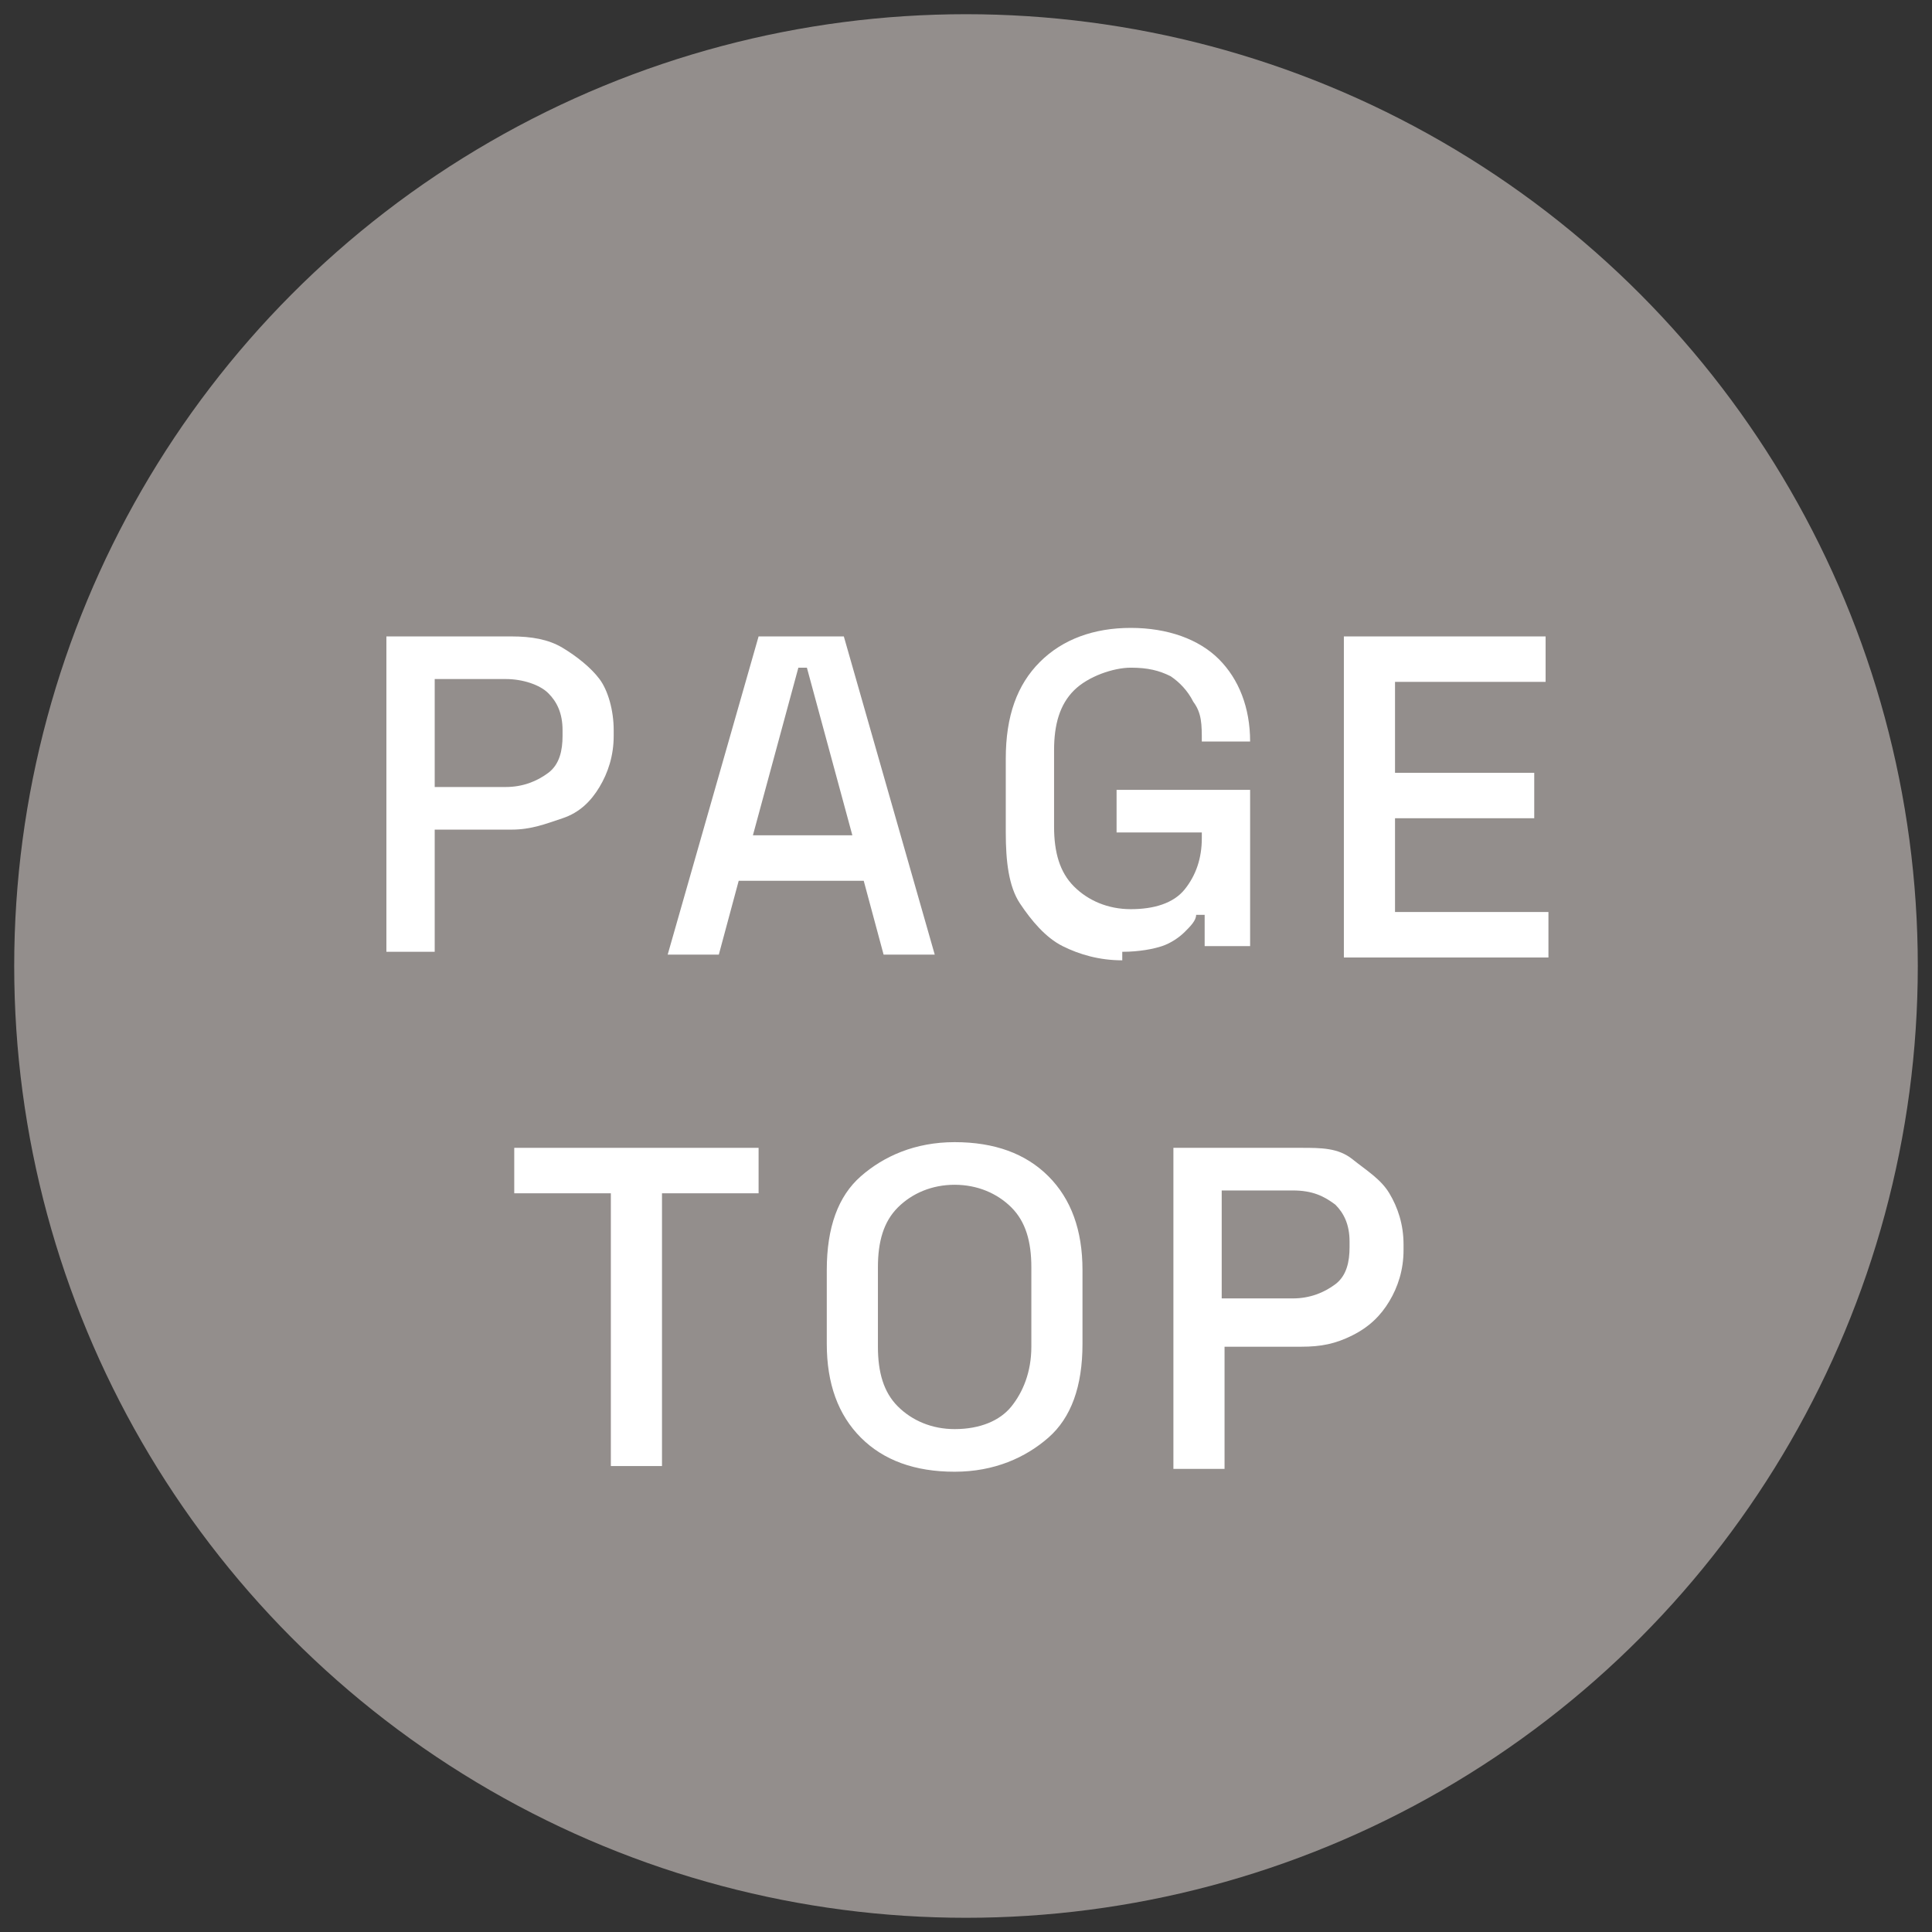 <?xml version="1.0" encoding="UTF-8"?>
<svg id="_レイヤー_2" xmlns="http://www.w3.org/2000/svg" version="1.1" viewBox="0 0 68 68">
  <rect x="0" y="0" width="68" height="68" fill="#333333" stroke="none"/>
  <!-- Generator: Adobe Illustrator 29.0.1, SVG Export Plug-In . SVG Version: 2.1.0 Build 192)  -->
  <defs>
    <style>
      .st0 {
        fill: #938e8c;
      }

      .st1 {
        fill: #fff;
      }
    </style>
  </defs>
  <g id="_文字">
    <g>
      <circle class="st0" cx="34" cy="34" r="33.5"/>
      <g>
        <path class="st1" d="M13.6,33.6v-11.2h4.4c.7,0,1.3.1,1.8.4s1,.7,1.3,1.1.5,1.1.5,1.8v.2c0,.7-.2,1.3-.5,1.8s-.7.9-1.3,1.1-1.1.4-1.8.4h-2.7v4.3h-1.7ZM15.3,27.7h2.5c.6,0,1.1-.2,1.5-.5s.5-.8.5-1.3v-.2c0-.6-.2-1-.5-1.3s-.9-.5-1.5-.5h-2.5s0,3.8,0,3.8Z"/>
        <path class="st1" d="M23.5,33.6l3.2-11.2h3l3.2,11.2h-1.8l-.7-2.6h-4.4l-.7,2.6h-1.8ZM26.5,29.4h3.5l-1.6-5.9h-.3l-1.6,5.9Z"/>
        <path class="st1" d="M39.5,33.8c-.8,0-1.5-.2-2.1-.5s-1.1-.9-1.5-1.5-.5-1.5-.5-2.5v-2.6c0-1.5.4-2.6,1.2-3.4s1.9-1.2,3.2-1.2,2.4.4,3.1,1.1,1.1,1.7,1.1,2.9h-1.7c0-.6,0-1-.3-1.4-.2-.4-.5-.7-.8-.9-.4-.2-.8-.3-1.4-.3s-1.5.3-2,.8-.7,1.2-.7,2.1v2.7c0,.9.2,1.6.7,2.1s1.2.8,2,.8,1.5-.2,1.9-.7.6-1.1.6-1.8v-.2h-3v-1.5h4.7v5.5h-1.6v-1.1h-.3c0,.2-.2.4-.4.6-.2.2-.5.4-.8.5s-.8.2-1.4.2h0v.3Z"/>
        <path class="st1" d="M47.3,33.6v-11.2h7.1v1.6h-5.3v3.2h4.9v1.6h-4.9v3.3h5.4v1.6h-7.2Z"/>
        <path class="st1" d="M21.5,51.6v-9.6h-3.4v-1.6h8.6v1.6h-3.4v9.6h-1.8Z"/>
        <path class="st1" d="M33.6,51.8c-1.4,0-2.5-.4-3.3-1.2s-1.2-1.9-1.2-3.3v-2.6c0-1.5.4-2.6,1.2-3.3s1.9-1.2,3.3-1.2,2.5.4,3.3,1.2,1.2,1.9,1.2,3.3v2.6c0,1.5-.4,2.6-1.2,3.3s-1.9,1.2-3.3,1.2ZM33.6,50.3c.9,0,1.6-.3,2-.8s.7-1.2.7-2.1v-2.8c0-.9-.2-1.6-.7-2.1s-1.2-.8-2-.8-1.5.3-2,.8-.7,1.2-.7,2.1v2.8c0,.9.2,1.6.7,2.1s1.2.8,2,.8Z"/>
        <path class="st1" d="M41.3,51.6v-11.2h4.5c.7,0,1.3,0,1.8.4s1,.7,1.3,1.2.5,1.1.5,1.8v.2c0,.7-.2,1.3-.5,1.8s-.7.9-1.3,1.2-1.1.4-1.8.4h-2.7v4.3h-1.8ZM43,45.7h2.5c.6,0,1.1-.2,1.5-.5s.5-.8.5-1.3v-.2c0-.6-.2-1-.5-1.3-.4-.3-.8-.5-1.5-.5h-2.5v3.8Z"/>
      </g>
    </g>
  </g>
</svg>
